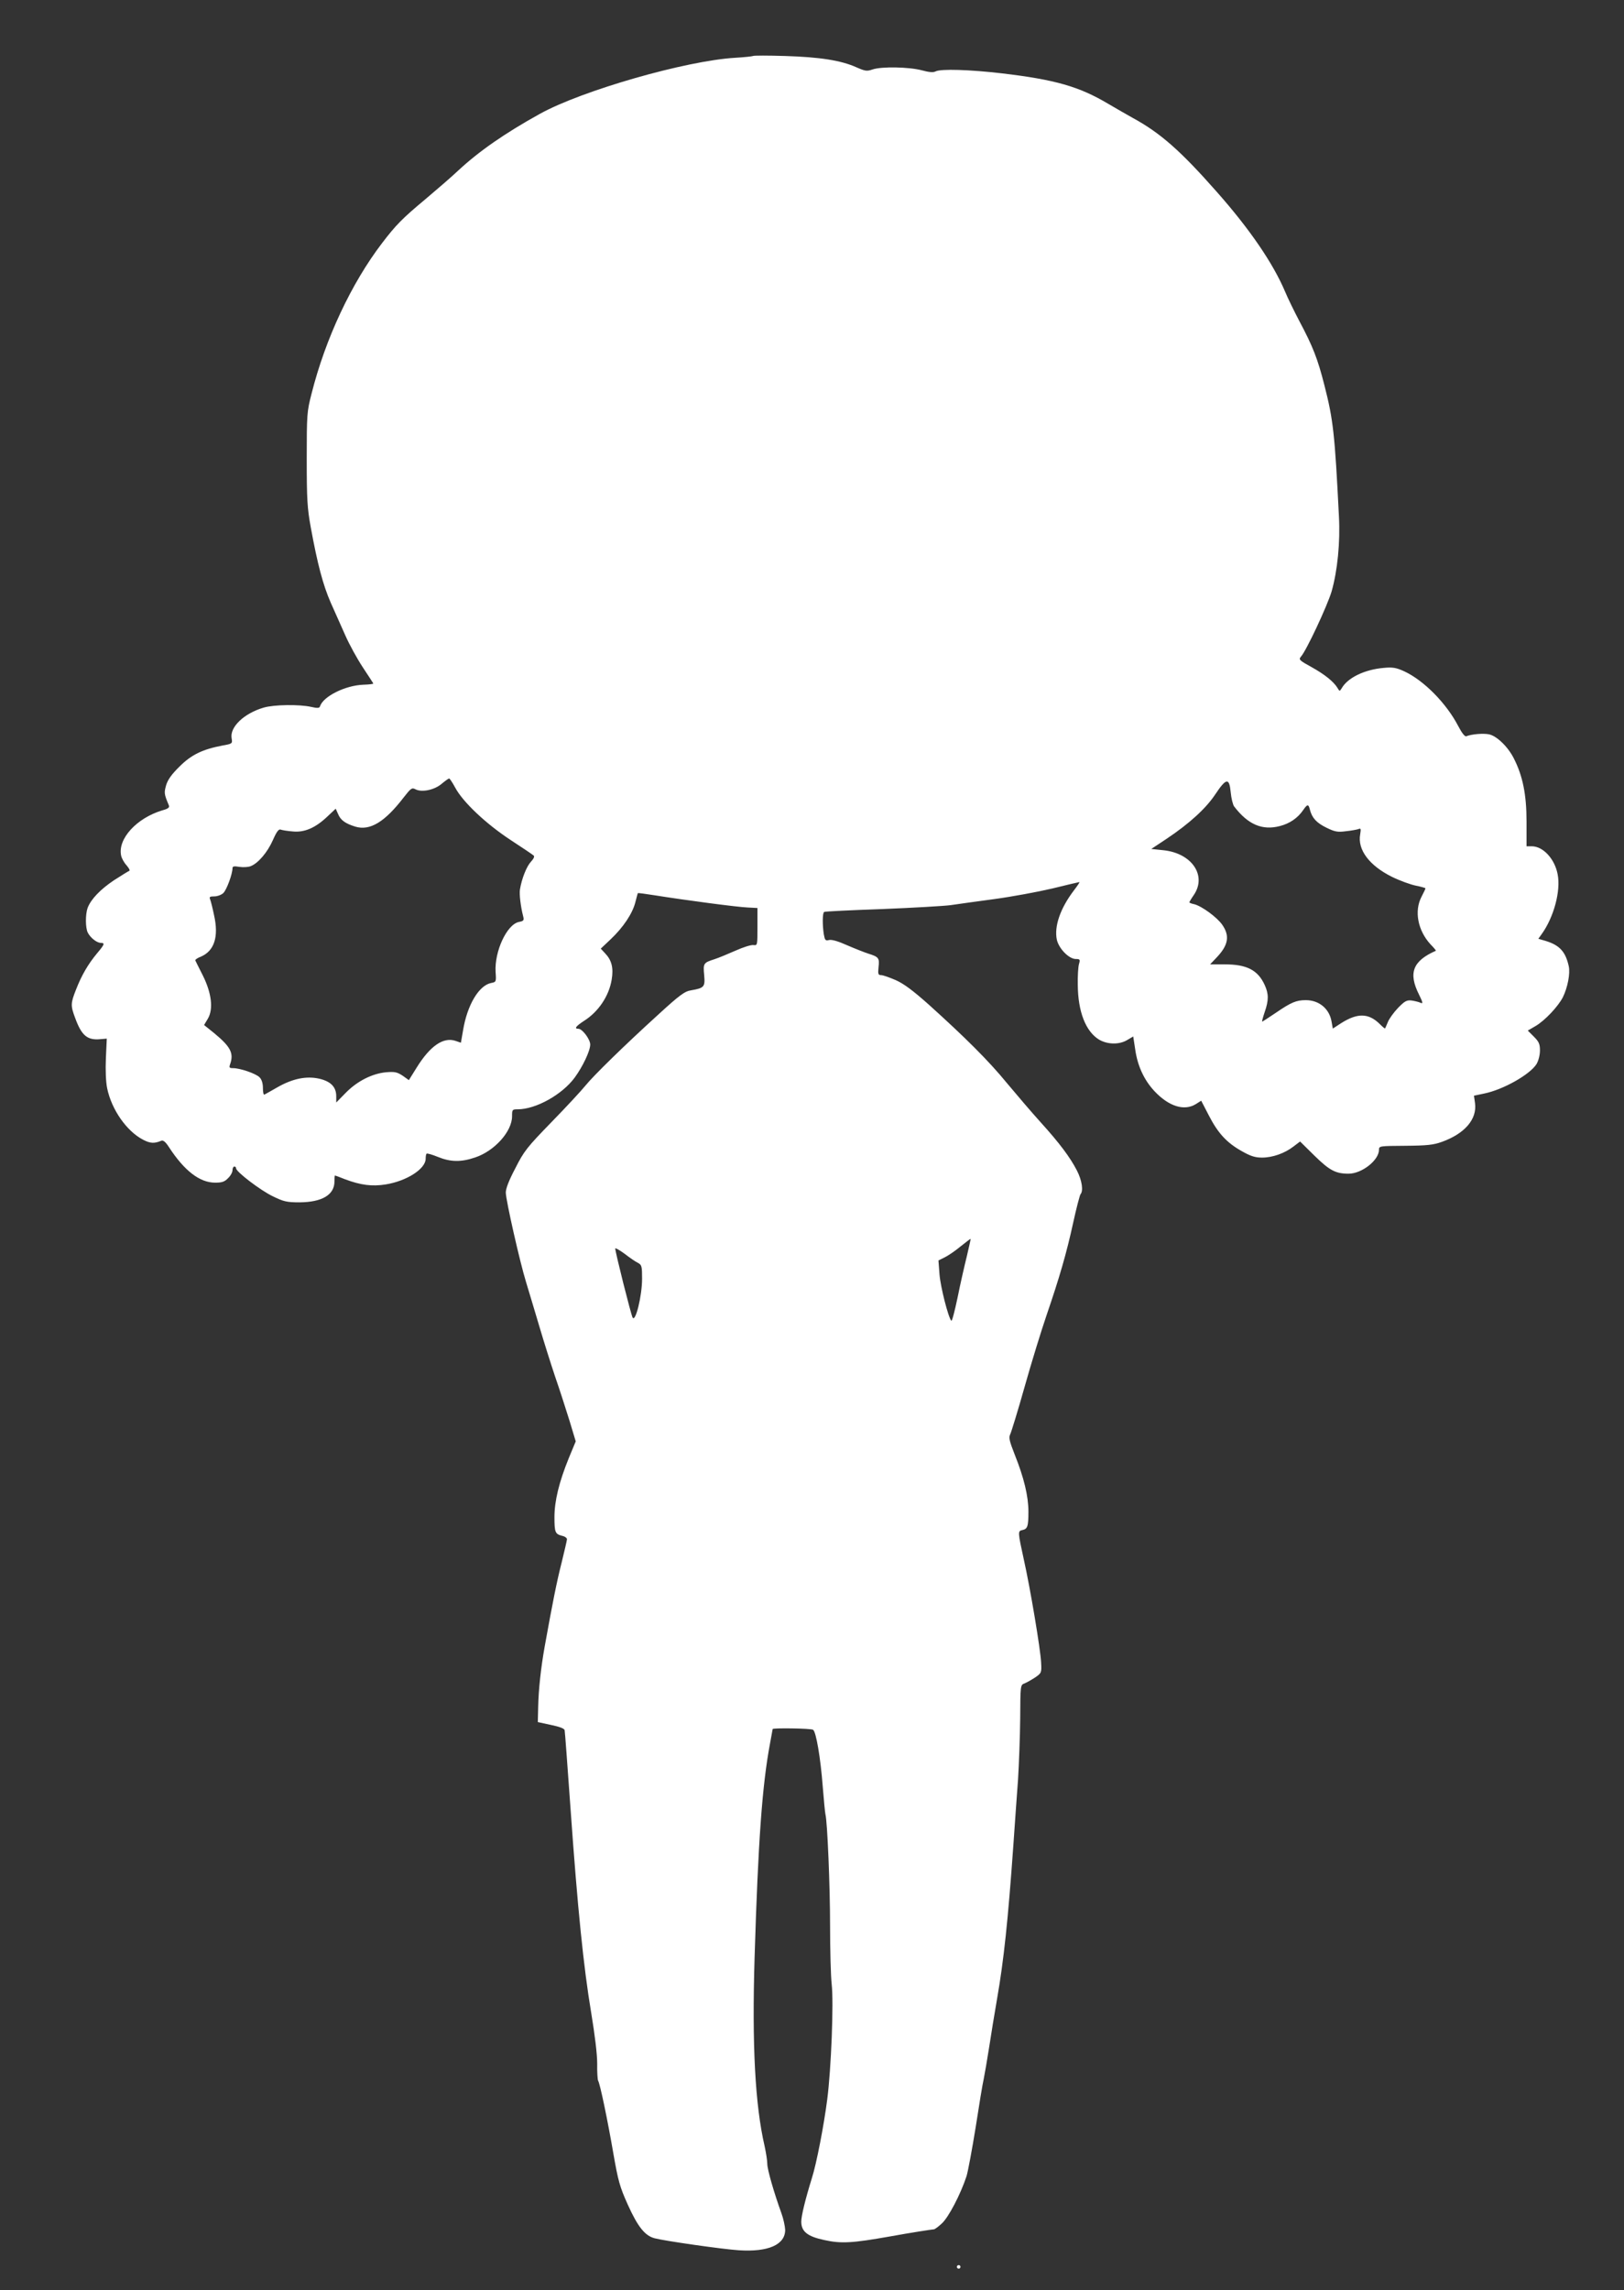 <?xml version="1.0" standalone="no"?>
<!DOCTYPE svg PUBLIC "-//W3C//DTD SVG 20010904//EN"
 "http://www.w3.org/TR/2001/REC-SVG-20010904/DTD/svg10.dtd">
<svg version="1.0" xmlns="http://www.w3.org/2000/svg"
 width="908pt" height="1280pt" viewBox="0 0 908 1280"
 preserveAspectRatio="xMidYMid meet">
<rect x="0" y="0" width="908" height="1280" fill="#333333" stroke="none"/>
<g transform="translate(0,1280) scale(0.1,-0.1)"
fill="#ffffff" stroke="none">
<path d="M4210 12487 c-3 -2 -48 -7 -100 -10 -274 -16 -856 -183 -1091 -313
-195 -108 -341 -209 -459 -319 -36 -34 -117 -104 -180 -157 -132 -110 -166
-145 -244 -247 -171 -224 -316 -532 -394 -841 -26 -101 -27 -116 -27 -365 0
-226 3 -276 23 -385 37 -202 68 -320 111 -418 23 -51 59 -133 82 -184 22 -50
66 -130 97 -177 31 -47 58 -88 59 -91 2 -3 -23 -6 -56 -7 -101 -4 -224 -65
-242 -121 -3 -10 -14 -11 -49 -3 -66 15 -209 13 -266 -4 -110 -32 -190 -109
-179 -171 5 -30 5 -31 -52 -41 -110 -21 -173 -51 -239 -117 -44 -43 -66 -74
-75 -104 -12 -43 -12 -49 15 -113 5 -12 -3 -19 -36 -28 -144 -43 -250 -159
-231 -252 3 -16 17 -41 31 -56 13 -15 20 -29 15 -30 -5 -2 -44 -26 -86 -53
-76 -51 -128 -105 -147 -154 -13 -36 -13 -112 1 -139 15 -29 50 -56 72 -57 25
0 22 -8 -21 -59 -49 -59 -86 -122 -117 -202 -30 -76 -31 -89 -5 -158 36 -99
68 -126 141 -119 l36 3 -5 -110 c-3 -66 0 -133 7 -167 25 -121 110 -241 201
-288 40 -21 63 -22 101 -6 11 5 24 -5 44 -36 86 -132 172 -198 258 -198 38 0
53 5 72 25 14 13 25 33 25 45 0 11 5 20 10 20 6 0 10 -4 10 -10 0 -19 136
-123 205 -156 61 -30 79 -34 150 -34 126 1 195 42 195 117 0 18 1 33 3 33 1 0
27 -9 56 -21 88 -33 151 -41 227 -29 118 19 224 87 224 144 0 13 2 25 5 28 3
3 31 -5 63 -18 71 -29 130 -30 209 -3 108 36 206 145 206 230 0 37 1 39 32 39
101 0 248 82 318 177 46 63 87 150 87 185 0 29 -44 88 -66 88 -25 0 -15 14 31
44 81 51 140 139 155 231 11 65 0 108 -36 146 l-25 27 55 52 c71 67 122 144
138 206 7 27 13 50 14 52 1 2 44 -4 95 -12 169 -27 463 -66 519 -68 l55 -3 0
-105 c0 -103 0 -105 -22 -102 -13 2 -58 -12 -100 -31 -43 -19 -96 -41 -118
-48 -62 -20 -64 -23 -58 -88 6 -67 1 -73 -73 -86 -35 -5 -64 -26 -185 -137
-187 -170 -361 -340 -407 -397 -20 -25 -104 -116 -187 -201 -139 -143 -155
-163 -204 -260 -36 -68 -54 -115 -53 -137 2 -48 78 -384 113 -498 17 -55 50
-167 75 -250 24 -82 64 -208 88 -280 25 -71 60 -182 80 -245 l35 -116 -39 -94
c-54 -133 -80 -239 -80 -329 0 -86 4 -95 43 -105 15 -3 27 -12 27 -19 0 -6
-14 -65 -30 -131 -27 -106 -50 -221 -95 -471 -21 -118 -34 -239 -36 -335 l-2
-85 74 -16 c48 -10 75 -20 76 -30 2 -7 16 -205 33 -439 39 -553 73 -887 115
-1137 21 -127 34 -234 34 -287 -1 -46 2 -89 5 -95 11 -17 53 -220 85 -405 27
-155 36 -188 81 -288 56 -124 96 -174 150 -188 57 -15 378 -61 470 -67 166
-11 260 31 260 114 -1 21 -10 63 -21 93 -41 113 -79 244 -79 276 0 18 -7 62
-15 99 -53 229 -71 563 -56 1055 20 656 43 965 86 1194 8 43 15 80 15 82 0 7
215 4 226 -4 17 -11 42 -159 54 -317 6 -77 13 -147 15 -155 11 -41 26 -403 26
-622 0 -135 4 -283 9 -328 12 -101 -3 -477 -25 -645 -19 -147 -60 -359 -86
-440 -36 -116 -59 -210 -59 -242 0 -55 34 -83 129 -103 94 -21 157 -17 366 20
116 21 232 39 247 40 4 0 24 14 43 32 37 32 106 164 139 265 8 26 31 149 51
273 19 124 39 245 45 270 5 25 19 104 30 175 11 72 31 195 45 275 37 212 61
436 91 860 8 118 20 283 26 365 5 83 11 235 12 339 1 186 1 189 24 197 12 5
39 20 59 33 36 25 37 27 34 83 -3 72 -61 418 -97 578 -33 151 -34 158 -9 163
30 6 35 20 35 103 0 87 -25 190 -77 320 -29 74 -34 94 -25 112 6 12 43 132 81
267 38 135 93 313 121 395 75 219 113 351 150 520 18 83 37 154 41 160 17 18
9 77 -20 133 -37 72 -96 152 -205 272 -47 52 -130 149 -185 215 -103 126 -233
255 -438 440 -90 80 -140 117 -185 137 -35 15 -71 28 -82 28 -16 0 -18 6 -14
45 6 50 1 57 -57 75 -22 7 -75 28 -119 47 -49 22 -86 33 -101 29 -20 -5 -23
-1 -29 32 -8 51 -8 120 2 125 4 3 149 10 322 16 173 7 347 17 385 22 39 6 149
21 245 34 96 13 242 40 323 59 81 20 150 36 152 36 3 0 -11 -21 -31 -47 -76
-100 -111 -201 -95 -276 12 -50 68 -107 106 -107 23 0 25 -3 18 -27 -5 -16 -8
-68 -7 -118 1 -149 44 -259 118 -305 47 -28 113 -30 158 -3 l34 20 11 -72 c13
-93 50 -172 108 -234 80 -85 166 -112 231 -72 l30 19 43 -83 c51 -99 100 -152
184 -199 49 -28 75 -36 113 -36 59 0 127 24 176 62 l37 28 81 -80 c84 -82 118
-100 190 -100 74 0 170 75 170 134 0 21 4 21 148 22 122 1 157 5 204 22 128
46 197 127 185 216 l-6 42 57 12 c108 22 257 107 293 165 11 19 19 50 19 76 0
36 -6 49 -34 77 l-34 34 43 25 c53 31 126 109 153 161 27 55 42 133 33 174
-18 81 -51 117 -129 141 l-41 12 20 28 c67 94 106 240 88 332 -16 86 -81 157
-145 157 l-29 0 0 138 c0 150 -21 255 -71 353 -33 66 -97 127 -140 135 -33 6
-95 1 -126 -11 -8 -3 -24 17 -45 57 -66 127 -192 255 -302 306 -44 20 -64 24
-115 19 -105 -9 -200 -54 -234 -113 -12 -19 -12 -19 -24 1 -21 35 -72 76 -146
117 -66 36 -72 42 -59 57 31 34 148 285 172 365 33 116 49 275 41 421 -23 461
-32 540 -81 731 -38 150 -65 218 -140 359 -29 55 -65 129 -80 165 -67 158
-197 349 -383 559 -202 229 -315 328 -467 411 -33 18 -96 55 -141 81 -160 95
-295 134 -592 169 -179 21 -342 26 -371 11 -12 -7 -37 -5 -77 6 -71 19 -225
22 -275 5 -32 -11 -41 -10 -91 12 -87 39 -206 57 -398 63 -96 3 -177 3 -180 0z
m-1665 -4089 c43 -81 173 -203 310 -293 66 -43 124 -82 129 -87 6 -5 -1 -19
-16 -35 -24 -26 -51 -94 -61 -155 -4 -26 4 -95 18 -149 6 -23 3 -27 -24 -32
-67 -14 -137 -164 -130 -280 4 -54 3 -56 -25 -61 -69 -14 -134 -124 -157 -265
l-12 -69 -29 10 c-68 24 -143 -27 -219 -150 l-43 -69 -35 25 c-31 20 -44 23
-92 19 -77 -7 -161 -49 -225 -114 l-54 -55 0 35 c0 52 -31 83 -95 98 -72 16
-148 1 -234 -48 -36 -21 -69 -39 -73 -41 -5 -2 -8 15 -8 37 0 27 -7 48 -19 60
-21 21 -109 51 -148 51 -21 0 -23 3 -16 23 21 61 2 97 -90 173 l-56 45 21 35
c32 54 21 144 -28 242 -22 43 -40 80 -42 84 -2 4 12 14 31 21 75 32 101 111
74 231 -8 39 -18 79 -22 89 -6 14 -2 17 24 17 17 0 40 9 50 19 19 19 51 107
51 139 0 10 9 12 38 7 21 -3 50 -2 64 4 41 16 93 76 124 146 21 48 33 63 44
58 8 -3 38 -8 66 -10 65 -7 126 19 192 81 l49 46 13 -29 c14 -35 41 -54 96
-71 82 -25 165 25 271 163 40 51 46 56 65 46 35 -19 105 -5 146 29 20 17 40
31 43 31 3 1 19 -23 34 -51z m4355 -105 c77 -101 157 -136 256 -110 55 14 100
45 130 89 24 35 30 35 38 2 12 -46 37 -73 92 -100 47 -23 63 -26 108 -20 30 3
62 9 71 12 14 6 15 2 10 -29 -16 -86 51 -175 178 -238 43 -21 103 -43 133 -49
30 -6 54 -13 54 -15 0 -3 -10 -24 -22 -47 -42 -80 -21 -189 51 -267 18 -18 31
-34 29 -35 -129 -57 -155 -124 -94 -245 22 -45 23 -52 9 -46 -10 5 -32 10 -50
13 -27 3 -38 -2 -76 -41 -24 -25 -50 -61 -57 -79 -8 -18 -14 -34 -16 -36 -1
-2 -14 9 -28 23 -63 63 -125 65 -218 6 l-46 -30 -7 39 c-12 72 -70 120 -144
120 -53 0 -82 -12 -168 -71 -40 -27 -74 -49 -76 -49 -2 0 4 24 14 53 23 66 23
102 0 152 -38 83 -100 115 -223 115 l-82 0 36 38 c66 69 75 121 32 183 -29 42
-114 104 -156 115 -16 3 -28 8 -28 11 0 2 11 21 25 41 74 109 -12 234 -171
250 l-67 7 86 57 c127 85 219 169 271 247 62 93 79 96 87 14 3 -34 12 -70 19
-80z m-1494 -2513 c-13 -52 -37 -157 -52 -232 -16 -76 -31 -134 -35 -130 -17
18 -60 187 -66 258 l-6 79 34 17 c19 9 59 36 89 61 30 24 56 44 57 43 1 -1 -9
-44 -21 -96z m-1838 -39 c20 -11 22 -19 22 -88 0 -95 -37 -246 -53 -217 -9 16
-97 365 -97 386 0 5 24 -9 53 -30 28 -22 62 -45 75 -51z"/>
<path d="M5350 130 c0 -5 5 -10 10 -10 6 0 10 5 10 10 0 6 -4 10 -10 10 -5 0
-10 -4 -10 -10z"/>
</g>
</svg>
